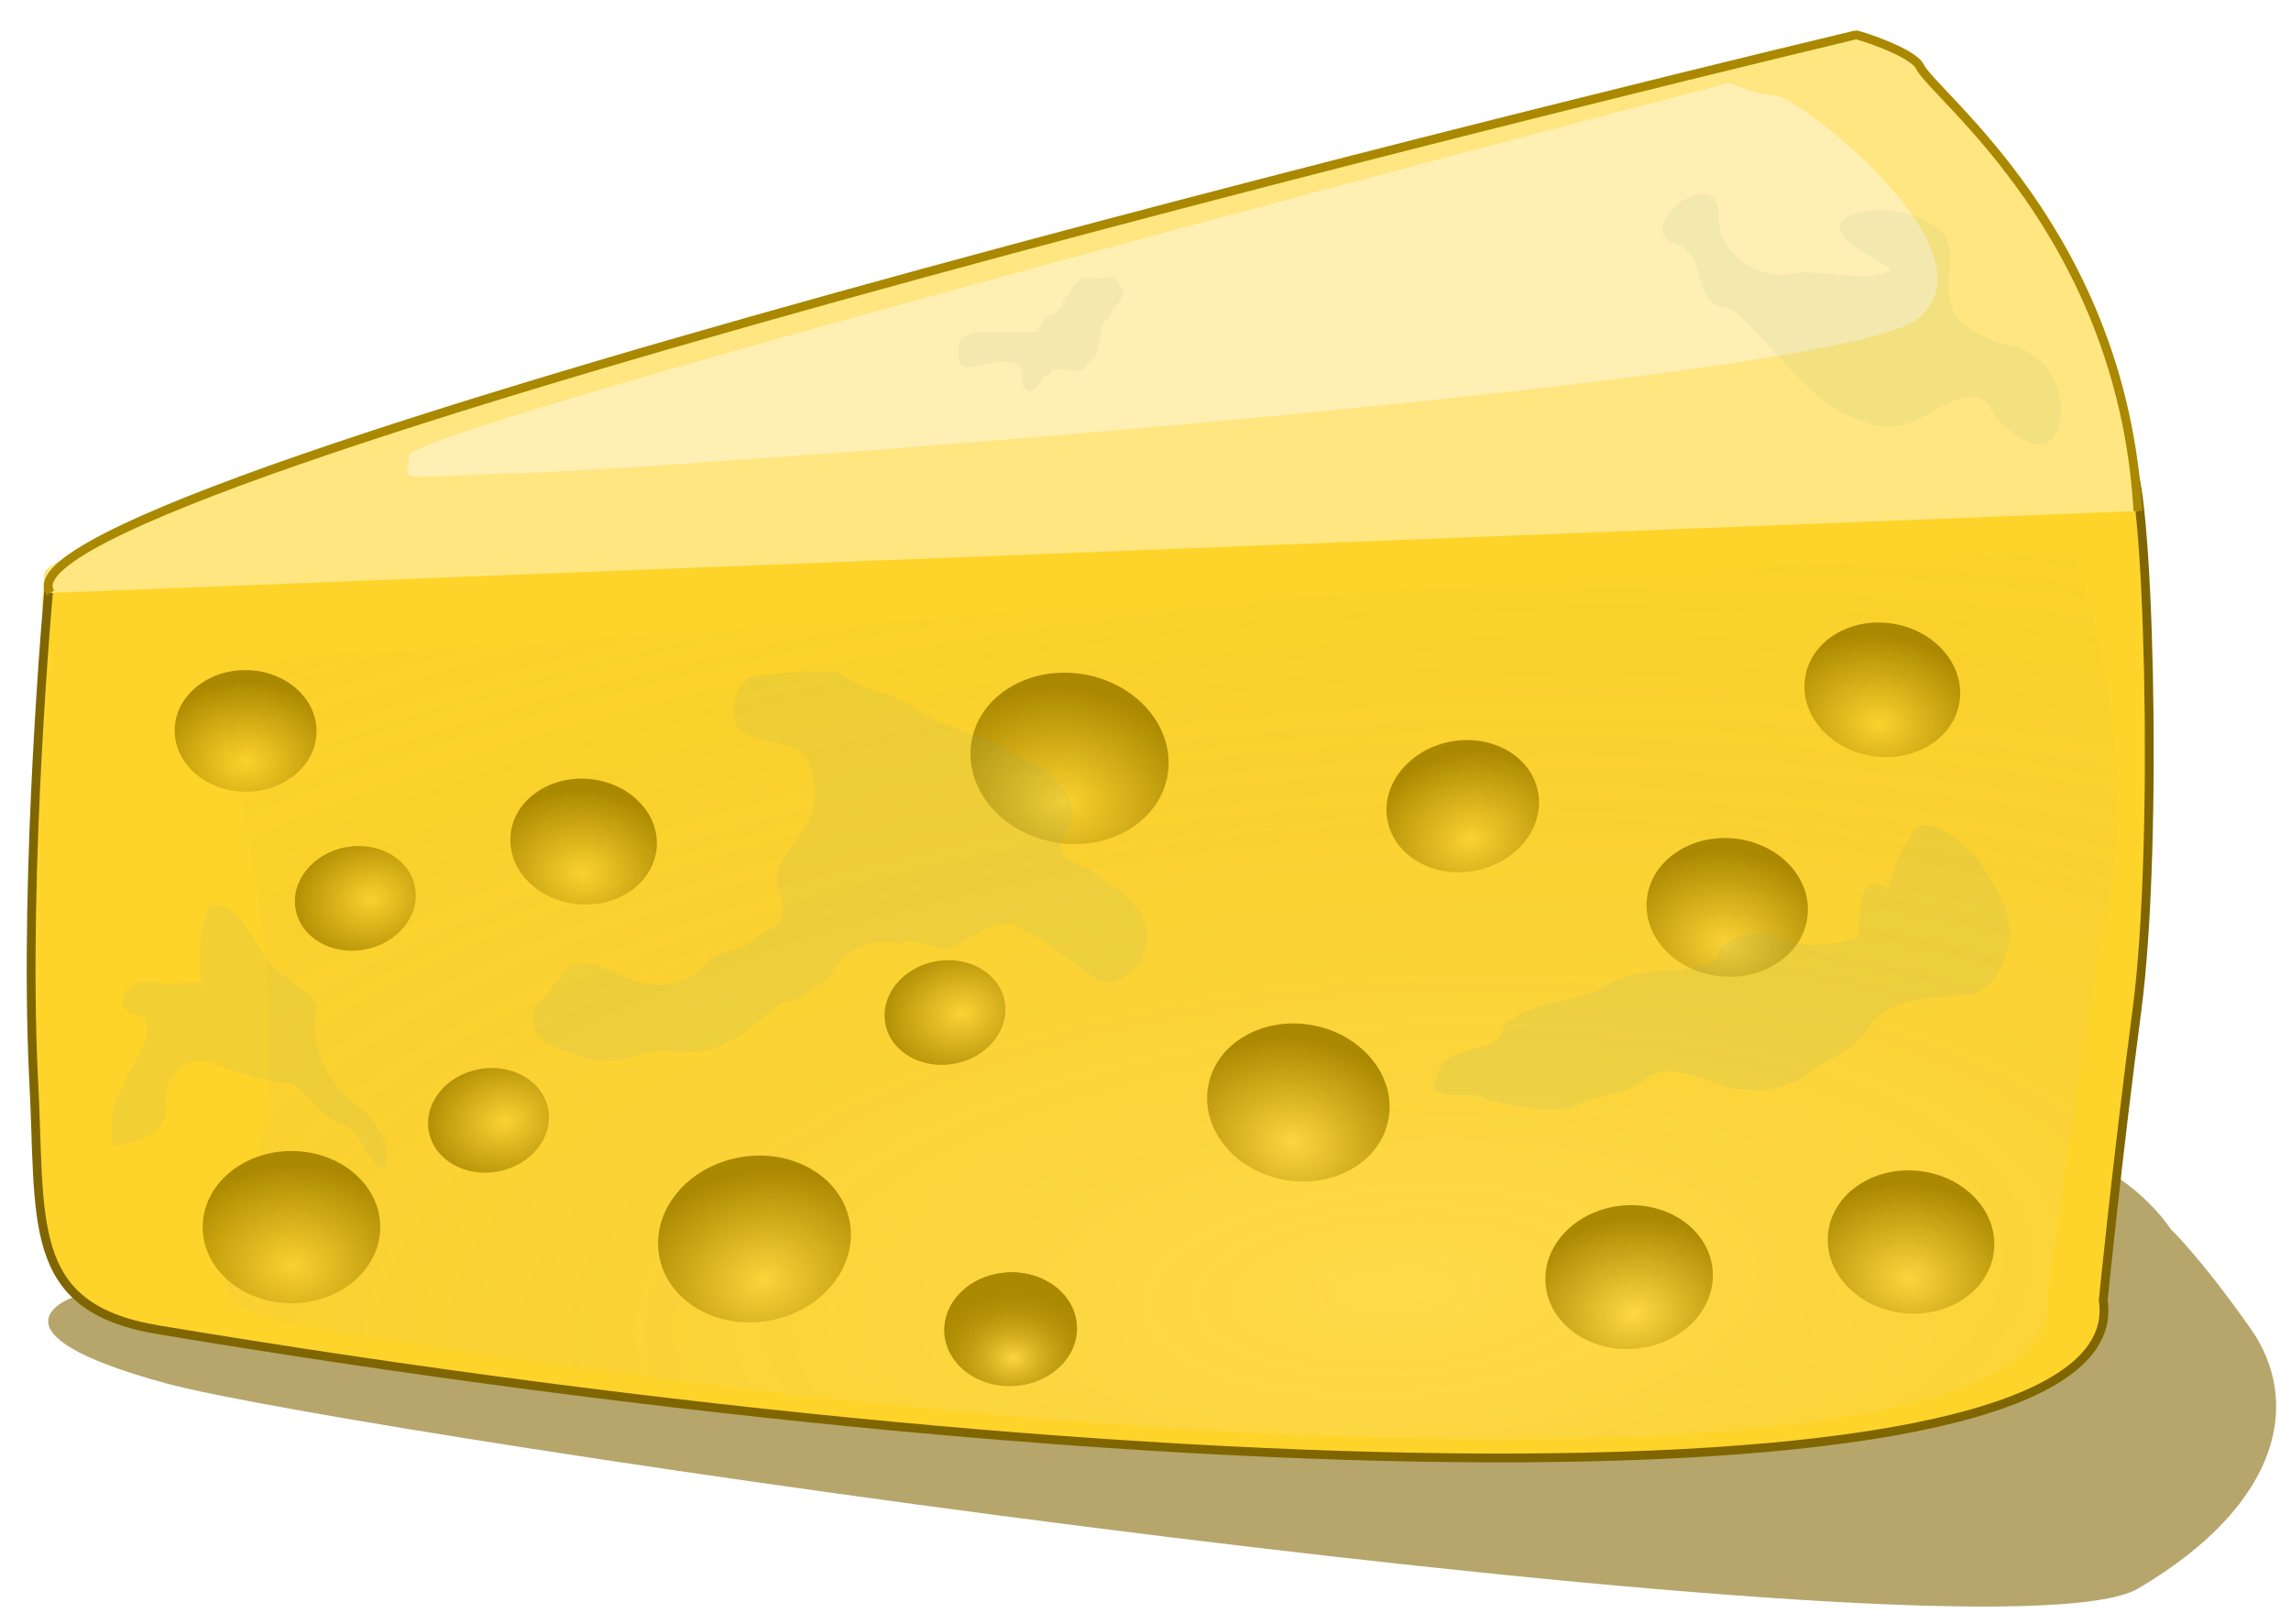 <?xml version="1.0"?>
<svg xmlns="http://www.w3.org/2000/svg" xmlns:xlink="http://www.w3.org/1999/xlink" width="260.111" height="184.387" viewBox="0 0 260.111 184.387">
  <defs>
    <radialGradient xlink:href="#a" id="e" gradientUnits="userSpaceOnUse" gradientTransform="matrix(1.429 0 0 1.143 -219.38 -88.302)" cx="511.88" cy="613.06" r="10.079"/>
    <radialGradient xlink:href="#a" id="q" gradientUnits="userSpaceOnUse" gradientTransform="matrix(1.429 0 0 1.143 -219.38 -88.302)" cx="513.57" cy="609.75" r="10.079"/>
    <radialGradient id="r" xlink:href="#a" gradientUnits="userSpaceOnUse" cy="609.75" cx="513.57" gradientTransform="matrix(1.429 0 0 1.143 -219.38 -88.302)" r="10.079"/>
    <radialGradient xlink:href="#a" id="p" gradientUnits="userSpaceOnUse" gradientTransform="matrix(1.429 0 0 1.143 -219.38 -88.302)" cx="513.57" cy="609.75" r="10.079"/>
    <radialGradient id="b" gradientUnits="userSpaceOnUse" cy="966.26" cx="644.85" gradientTransform="matrix(-.067 -1.039 2.537 -.163 -1770.7 1751)" r="105.88">
      <stop offset="0" stop-color="#fff"/>
      <stop offset="1" stop-color="#806600" stop-opacity="0"/>
    </radialGradient>
    <radialGradient xlink:href="#a" id="o" gradientUnits="userSpaceOnUse" gradientTransform="matrix(1.429 0 0 1.143 -219.38 -88.302)" cx="511.88" cy="613.06" r="10.079"/>
    <radialGradient xlink:href="#a" id="n" gradientUnits="userSpaceOnUse" gradientTransform="matrix(1.429 0 0 1.143 -219.38 -88.302)" cx="511.88" cy="613.06" r="10.079"/>
    <radialGradient xlink:href="#a" id="m" gradientUnits="userSpaceOnUse" gradientTransform="matrix(1.429 0 0 1.143 -219.38 -88.302)" cx="511.88" cy="613.06" r="10.079"/>
    <radialGradient xlink:href="#a" id="l" gradientUnits="userSpaceOnUse" gradientTransform="matrix(1.429 0 0 1.143 -219.38 -88.302)" cx="511.88" cy="613.06" r="10.079"/>
    <radialGradient xlink:href="#a" id="k" gradientUnits="userSpaceOnUse" gradientTransform="matrix(1.429 0 0 1.143 -219.38 -88.302)" cx="511.88" cy="613.06" r="10.079"/>
    <radialGradient xlink:href="#a" id="j" gradientUnits="userSpaceOnUse" gradientTransform="matrix(1.429 0 0 1.143 -219.38 -88.302)" cx="511.88" cy="613.06" r="10.079"/>
    <radialGradient xlink:href="#a" id="d" gradientUnits="userSpaceOnUse" gradientTransform="matrix(1.429 0 0 1.143 -219.38 -88.302)" cx="511.88" cy="613.06" r="10.079"/>
    <radialGradient id="t" xlink:href="#a" gradientUnits="userSpaceOnUse" cy="613.06" cx="511.88" gradientTransform="matrix(1.429 0 0 1.143 -219.38 -88.302)" r="10.079"/>
    <radialGradient xlink:href="#a" id="f" gradientUnits="userSpaceOnUse" gradientTransform="matrix(1.429 0 0 1.143 -219.38 -88.302)" cx="511.88" cy="613.06" r="10.079"/>
    <radialGradient xlink:href="#a" id="g" gradientUnits="userSpaceOnUse" gradientTransform="matrix(1.429 0 0 1.143 -219.38 -88.302)" cx="511.88" cy="613.06" r="10.079"/>
    <radialGradient xlink:href="#a" id="h" gradientUnits="userSpaceOnUse" gradientTransform="matrix(1.429 0 0 1.143 -219.38 -88.302)" cx="511.88" cy="613.06" r="10.079"/>
    <radialGradient xlink:href="#a" id="i" gradientUnits="userSpaceOnUse" gradientTransform="matrix(1.429 0 0 1.143 -219.38 -88.302)" cx="511.88" cy="613.06" r="10.079"/>
    <filter id="y" x="-.187" width="1.374" y="-.195" height="1.39" color-interpolation-filters="sRGB">
      <feGaussianBlur stdDeviation="2.435"/>
    </filter>
    <filter id="x" x="-.145" width="1.289" y="-.207" height="1.415" color-interpolation-filters="sRGB">
      <feGaussianBlur stdDeviation="1.131"/>
    </filter>
    <filter id="w" x="-.11" width="1.221" y="-.176" height="1.351" color-interpolation-filters="sRGB">
      <feGaussianBlur stdDeviation="2.081"/>
    </filter>
    <filter id="v" x="-.092" width="1.184" y="-.146" height="1.291" color-interpolation-filters="sRGB">
      <feGaussianBlur stdDeviation="2.675"/>
    </filter>
    <filter id="u" x="-.082" width="1.163" y="-.165" height="1.33" color-interpolation-filters="sRGB">
      <feGaussianBlur stdDeviation="2.221"/>
    </filter>
    <filter id="c" color-interpolation-filters="sRGB">
      <feGaussianBlur stdDeviation="2.356"/>
    </filter>
    <filter id="s" height="1.535" width="1.155" y="-.268" x="-.078" color-interpolation-filters="sRGB">
      <feGaussianBlur stdDeviation="5.623"/>
    </filter>
    <linearGradient id="a">
      <stop offset="0" stop-color="#a80" stop-opacity="0"/>
      <stop offset="1" stop-color="#a80"/>
    </linearGradient>
  </defs>
  <g transform="translate(-478.794 -776.986)">
    <path d="M486.93 924.32s-10.667 3.88 10.667 9.7c21.333 5.82 207.59 32.98 224 23.28 16.41-9.7 18.461-21.34 12.718-29.488-5.744-8.148-9.026-11.252-9.026-11.252-24.599-35.39-158.91 5.173-238.36 7.76z" opacity=".576" fill="#806600"/>
    <path d="M687.55 780.94S483.8 835.656 483.8 842.136c0 6.48-3.6 4.32 17.279 5.76 20.879 1.44 201.59 2.16 215.26-10.8 13.679-12.958-17.999-51.835-21.598-52.555-3.6-.72-7.2-3.6-7.2-3.6z" fill="#ffe680"/>
    <path d="M484.32 843.99s-2.852 31.385-1.732 55.037c.927 16.522-1.148 26.365 14.138 28.918 114.84 19.158 224.47 20.751 220.86-3.32 0 0 1.56-15.744 3.84-33.054 2.511-19.06 1.271-61.98-.96-61.98" fill="#ffd42a" stroke="#806600" stroke-linecap="round" stroke-linejoin="round"/>
    <path d="M502.47 852.24s10.33 35.51 5.81 54.879c-3.77 15.277-8.392 18.12 5.315 20.41 102.98 17.18 200.88 18.189 197.64-3.397 0 0 3.95-29.272 7.179-46.06 3.228-16.787-4.176-38.745-4.176-38.745" opacity=".383" fill="url(#b)" filter="url(#c)"/>
    <path d="M721.53 835c-1.813-31.44-23.149-47.137-24.761-50.456-.805-1.658-7.102-3.655-7.268-3.6 0 0-213.77 50.938-204.97 63.356" fill="#ffe680" stroke="#a80" stroke-width="1.005"/>
    <ellipse transform="translate(0 308.27)" cx="511.884" cy="608.024" rx="10.079" ry="8.639" color="#000" fill="url(#d)"/>
    <ellipse transform="matrix(.823 .072 -.072 .823 167.55 335.27)" cx="511.884" cy="608.024" rx="10.079" ry="8.639" color="#000" fill="url(#e)"/>
    <ellipse transform="matrix(1.104 .191 -.191 1.104 151.24 94.055)" cx="511.884" cy="608.024" rx="10.079" ry="8.639" color="#000" fill="url(#f)"/>
    <ellipse transform="matrix(1.015 .188 -.188 1.015 220.95 188.77)" cx="511.884" cy="608.024" rx="10.079" ry="8.639" color="#000" fill="url(#g)"/>
    <ellipse transform="rotate(-10.646 2388.196 -393.38) scale(.863)" cx="511.884" cy="608.024" rx="10.079" ry="8.639" color="#000" fill="url(#h)"/>
    <ellipse transform="rotate(5.56 -2793.613 2869.54) scale(.91)" cx="511.884" cy="608.024" rx="10.079" ry="8.639" color="#000" fill="url(#i)"/>
    <ellipse transform="matrix(.869 .14 -.14 .869 332.8 255.26)" cx="511.884" cy="608.024" rx="10.079" ry="8.639" color="#000" fill="url(#j)"/>
    <ellipse transform="matrix(.935 .093 -.093 .935 273.7 301.88)" cx="511.884" cy="608.024" rx="10.079" ry="8.639" color="#000" fill="url(#k)"/>
    <ellipse transform="matrix(.941 -.079 .079 .941 134.04 390.26)" cx="511.884" cy="608.024" rx="10.079" ry="8.639" color="#000" fill="url(#l)"/>
    <ellipse transform="rotate(-2.797 10189.575 -3633.67) scale(.747)" cx="511.884" cy="608.024" rx="10.079" ry="8.639" color="#000" fill="url(#m)"/>
    <ellipse transform="matrix(1.074 -.188 .188 1.074 -99.617 360.86)" cx="511.884" cy="608.024" rx="10.079" ry="8.639" color="#000" fill="url(#n)"/>
    <ellipse transform="matrix(.799 .011 -.011 .799 104.37 368.52)" cx="511.884" cy="608.024" rx="10.079" ry="8.639" color="#000" fill="url(#o)"/>
    <ellipse transform="matrix(.672 -.126 .126 .672 165.49 547.84)" cx="511.884" cy="608.024" rx="10.079" ry="8.639" color="#000" fill="url(#p)"/>
    <ellipse transform="matrix(.672 -.126 .126 .672 113.66 560.08)" cx="511.884" cy="608.024" rx="10.079" ry="8.639" color="#000" fill="url(#q)"/>
    <ellipse transform="matrix(.672 -.126 .126 .672 98.539 534.88)" cx="511.884" cy="608.024" rx="10.079" ry="8.639" color="#000" fill="url(#r)"/>
    <path transform="matrix(1 -.075 0 .682 -4.125 300.81)" d="M679.22 786.7s-149.88 40.753-149.88 45.58c0 4.826-2.648 3.217 12.71 4.29 15.358 1.072 148.29 1.609 158.35-8.044 10.062-9.652-13.24-38.609-15.888-39.145-2.648-.536-5.296-2.68-5.296-2.68z" opacity=".776" fill="#fff6d5" filter="url(#s)"/>
    <ellipse transform="rotate(-2.797 10189.575 -3633.67) scale(.747)" cx="511.884" cy="608.024" rx="10.079" ry="8.639" color="#000" fill="url(#t)"/>
    <path d="M693.235 877.91c-4.15-2.204-2.808 3.414-3.692 5.66-3.197.716-6.784 1.274-9.716-.634-2.403-.01-6.011.457-6.111 2.908-3.825 2.187-8.686.493-12.435 3.004-3.586 2.13-8.31 1.61-11.59 4.394-.742 3.929-6.55 1.954-7.612 5.503-1.968 4.352 4.224 1.41 5.668 3.22 3.336.55 6.868 1.627 10.22.527 2.016-1.366 5.034-1.062 7.427-2.842 1.873-2.173 6.55-.354 9.282.747 3.004.6 6.282.586 8.937-1.238 2.442-2.119 4.962-2.254 7.134-5.188 2.072-3.752 6.934-3.529 10.656-4.023 3.327.172 4.967-3.194 5.612-6.415.17-3.3-2.001-6.471-3.546-8.86-1.497-1.911-5.73-5.326-7.32-3.457-1.384 2.322-2.013 3.298-2.496 5.224-.202.297-.756 2.09-.338.64l.059.397-.14.433z" opacity=".333" fill="#82a681" fill-rule="evenodd" filter="url(#u)"/>
    <path d="M574.122 853.3c-2.827.036-5.663-.177-8.44.371-3.545-.853-5.025 6.024-1.797 6.714 1.81 1.045 4.651.65 6.28 2.33 1.553 2.558 1.538 6.498-.397 8.924-1.686 2.372-3.677 3.918-2.303 7.197.581 2.75.212 2.939-2.285 4.147-1.568 2.068-4.647 1.658-6.239 3.431-1.838 2.26-4.563 2.805-7.417 2.144-2.034-.474-4.157-2.217-6.7-2.28-2.46.321-3.28 3.442-5.157 4.922-1.497 3.229 1.783 4.859 4.388 5.382 2.664 1.325 5.433.818 8.16-.158 3.001-.621 6.455.953 9.07-1.18 2.55-.79 4.057-3.079 6.308-4.438 2.35-.393 3.828-1.846 5.544-3.052 1.397-3.01 4.434-4.442 7.638-3.607 2.397-1.013 4.612 1.501 7.138-.167 2.167-1.103 4.754-3.272 7.127-1.394 3.24 1.507 5.648 3.882 8.523 5.723 3.277.906 6.075-2.947 5.334-5.995-.588-2.949-3.553-4.504-5.76-6.137-1.584-1.436-5.425-1.508-3.387-4.441 1.693-1.933.454-4.95-1.176-6.26-.874-1.546-2.563-1.58-4.328-2.765-.586-.261-3.255-2.04-4.907-2.24-2.545-1.004-4.954-1.737-7.143-3.335-2.18-1.535-4.93-1.632-6.878-3.002.05-.203-.522-.14-1.196-.834z" opacity=".327" fill="#82a681" fill-rule="evenodd" filter="url(#v)"/>
    <path d="M698.403 802.603c-2.867-1.914-6.948-2.334-10.092-.938-2.826 2.392 4.837 5.18 5.219 5.963-3.697 1.759-8.18-.471-12.217.582-3.803.122-7.898-3.209-7.375-7.244-.588-5.443-10.076 1.91-4.797 3.785 3.87 1.088 1.25 6.987 6.16 7.237 3.206 2.723 5.882 6.242 8.975 9.179 3.32 2.898 8.104 5.71 12.486 3.317 2.734-1.396 6.801-4.575 8.438-.345 2.067 2.339 6.285 5.662 7.5.742.607-3.808-1.618-7.857-5.59-8.575-3.608-1.307-6.236-1.847-6.93-5.3-.75-3.398 1.398-6.079-1.777-8.403z" opacity=".298" fill="#82a681" fill-rule="evenodd" filter="url(#w)"/>
    <path d="M596.27 814.662c-2.17-.002-4.341.003-6.512-.002-.876.214-2.055.595-2.137 1.66 0 .806-.285 1.969.765 2.302.718.208 1.448-.126 2.157-.24.897-.23 1.855-.501 2.773-.212.896-.144 1.785.593 1.562 1.536-.261.663.2 1.563.86 1.778.743-.45 1.252-1.15 1.56-1.75.114-.323.086.514.051-.027.279-.47.423.116.66-.422.36-.748 1.374-.36 2.039-.292.719.132 1.655.298 2.086-.472.412-.786 1.402-.935 1.311-1.992.369-.992.105-2.155.766-2.994.459-.456.877-.997.95-1.644.548-.048.796-.966 1.194-1.508-.135-.69-.572-1.784-1.19-1.814.148-.444-.93.14-1.353-.035-.736-.002-1.502-.128-2.218.018-.187.235-.289.423-.422.215-.062.17-.074.654-.324.286.542.389-.693.276-.143.518-.589.032-.017.656-.596.72.406.675-.78-.131-.336.584.182.143.298-.333.145.11-.348.218-.803.15-.42.554-.067.27-.903.553-.313.745-.474-.504-.09.554-.65.398-.6.025-1.09.073-1.31.763-.03.464-1.326 1.041-.541 1.177.503-.177.546-.631-.002-.188-.14.07-.278.145-.411.228z" opacity=".288" fill="#82a681" fill-rule="evenodd" filter="url(#x)"/>
    <path d="M502.014 888.985c-.99-1.124-3.88.208-5.83-.526-3.245-.603-5.335 3.641-1.049 3.956 1.535 2.486-1.74 5.446-2.446 8.016-1.436 1.97-1.267 4.458-1.258 6.765 3.14-.692 6.813-1.231 6.098-5.379.177-3.073 3.037-5.599 6.001-3.806 2.194.72 4.449 1.519 6.764 1.808 3.41-.256 4.223 3.839 7.075 4.672 2.61.749 2.938 4.641 5.078 5.169 1.155-3.594-1.91-6.368-4.491-8.279-2.48-2.591-4.11-6.337-3.143-9.928-1.098-2.68-4.559-3.37-6-5.92-1.426-2.42-3.088-6.1-6.234-5.84-.92 2.268-1.405 5.712-.99 8.222 1.003 1.43-.562.787.038.087.332.193.32.669.387.983z" opacity=".32" fill="#82a681" fill-rule="evenodd" filter="url(#y)"/>
  </g>
</svg>
